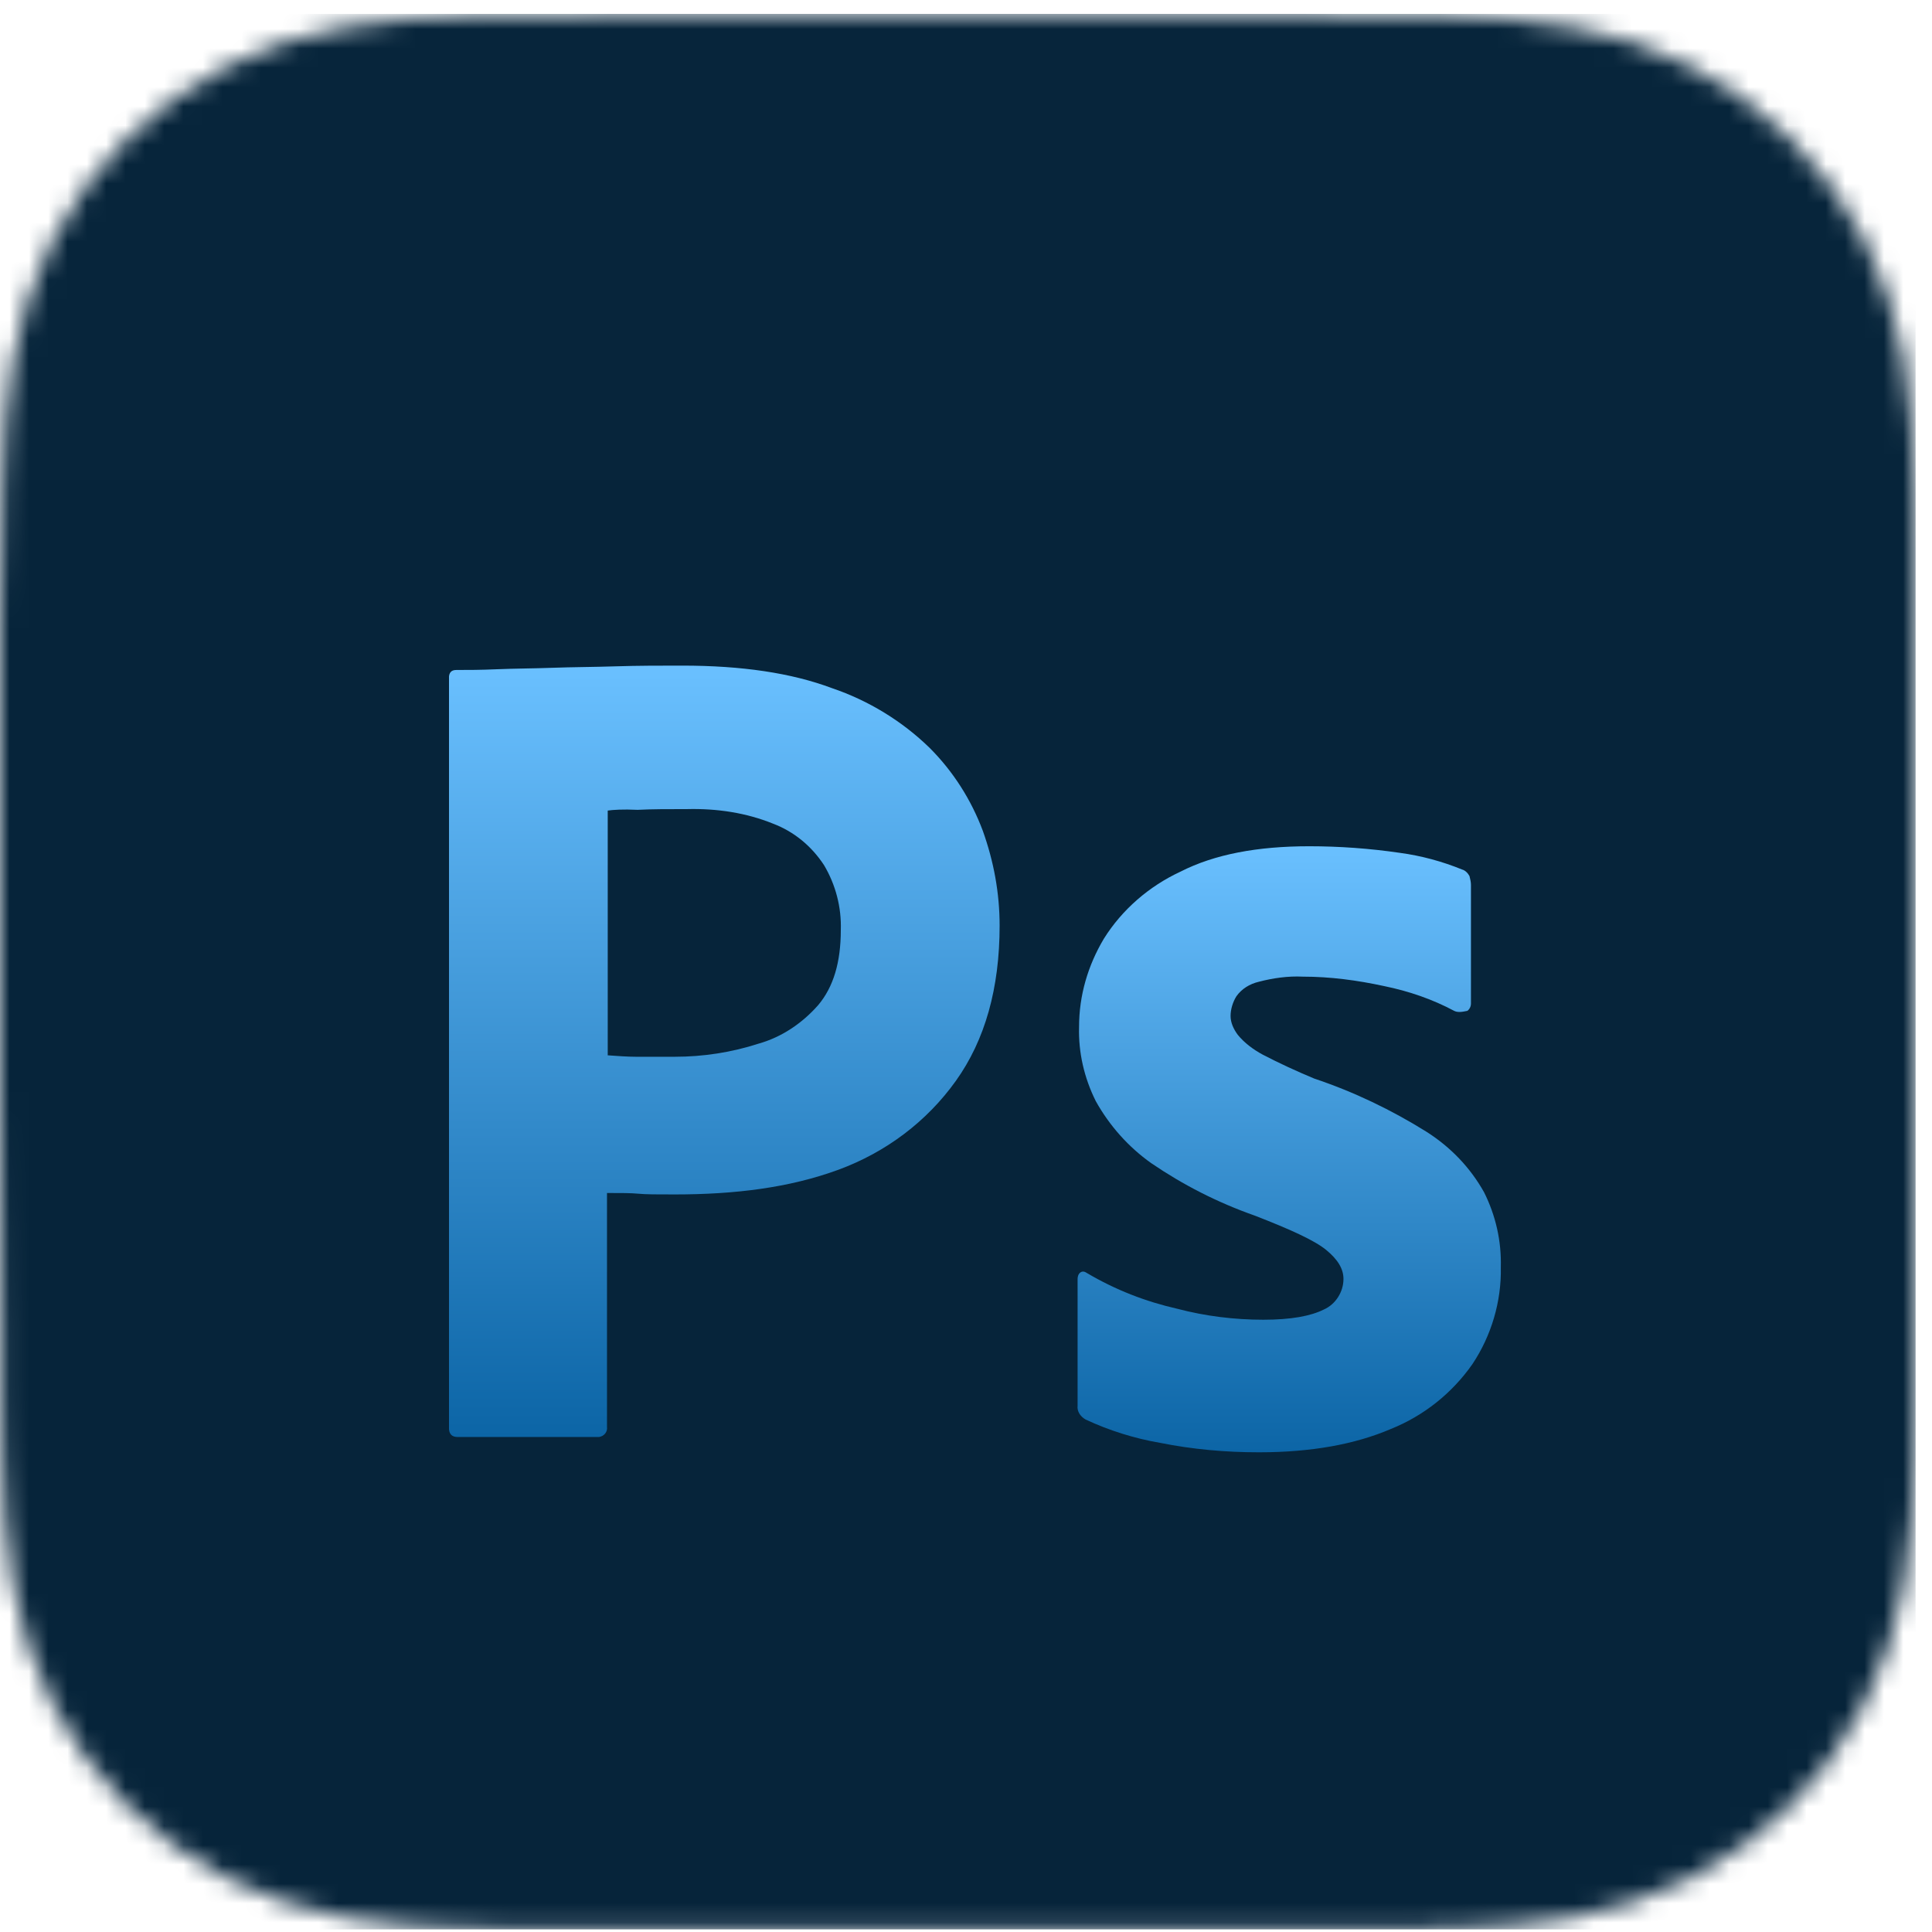 <svg width="100" height="100" viewBox="0 0 100 100" fill="none" xmlns="http://www.w3.org/2000/svg">
<g clip-path="url(#clip0_1069_1272)">
<mask id="mask0_1069_1272" style="mask-type:luminance" maskUnits="userSpaceOnUse" x="0" y="0" width="100" height="100">
<path fill-rule="evenodd" clip-rule="evenodd" d="M99.155 31.597C99.155 30.42 99.156 29.243 99.148 28.066C99.143 27.074 99.131 26.082 99.104 25.091C99.046 22.931 98.919 20.752 98.534 18.616C98.145 16.449 97.508 14.432 96.506 12.463C95.52 10.527 94.232 8.756 92.696 7.221C91.16 5.686 89.388 4.399 87.452 3.414C85.481 2.411 83.462 1.775 81.293 1.385C79.156 1.002 76.977 0.874 74.816 0.816C73.824 0.789 72.832 0.778 71.84 0.772C70.662 0.764 69.485 0.765 68.307 0.765L54.631 0.716H44.403L30.969 0.765C29.789 0.765 28.609 0.764 27.429 0.772C26.435 0.778 25.441 0.789 24.447 0.816C22.282 0.874 20.097 1.002 17.956 1.386C15.784 1.775 13.761 2.411 11.788 3.413C9.848 4.399 8.072 5.685 6.533 7.221C4.994 8.756 3.704 10.527 2.716 12.462C1.711 14.432 1.073 16.45 0.683 18.618C0.298 20.754 0.171 22.932 0.112 25.091C0.085 26.082 0.074 27.074 0.068 28.066C0.061 29.243 0 30.705 0 31.883L0 45.13L0 55.468L0.061 68.997C0.061 70.176 0.061 71.354 0.068 72.533C0.074 73.526 0.085 74.519 0.112 75.512C0.171 77.675 0.298 79.857 0.683 81.996C1.074 84.166 1.711 86.186 2.716 88.157C3.703 90.095 4.994 91.869 6.533 93.406C8.072 94.944 9.847 96.232 11.787 97.219C13.762 98.223 15.785 98.86 17.958 99.25C20.099 99.634 22.283 99.762 24.447 99.82C25.441 99.847 26.435 99.858 27.429 99.864C28.609 99.871 29.789 99.871 30.969 99.871L44.524 99.871H54.778L68.307 99.871C69.485 99.871 70.662 99.871 71.84 99.864C72.832 99.858 73.824 99.847 74.816 99.82C76.978 99.761 79.158 99.634 81.295 99.249C83.463 98.859 85.481 98.223 87.451 97.219C89.388 96.233 91.16 94.944 92.696 93.406C94.232 91.869 95.519 90.096 96.505 88.158C97.509 86.186 98.145 84.165 98.535 81.993C98.919 79.855 99.046 77.674 99.104 75.512C99.131 74.519 99.143 73.526 99.148 72.533C99.156 71.354 99.155 70.176 99.155 68.997C99.155 68.997 99.154 55.707 99.154 55.468V45.119C99.154 44.943 99.155 31.597 99.155 31.597Z" fill="white"/>
</mask>
<g mask="url(#mask0_1069_1272)">
<rect x="-6.98" y="-6.745" width="109.985" height="109.985" fill="#042239"/>
<g filter="url(#filter0_ii_1069_1272)">
<path fill-rule="evenodd" clip-rule="evenodd" d="M99.155 31.597C99.155 30.42 99.156 29.243 99.148 28.066C99.143 27.074 99.131 26.082 99.104 25.091C99.046 22.931 98.919 20.752 98.534 18.616C98.145 16.449 97.508 14.432 96.506 12.463C95.52 10.527 94.232 8.756 92.696 7.221C91.16 5.686 89.388 4.399 87.452 3.414C85.481 2.411 83.462 1.775 81.293 1.385C79.156 1.002 76.977 0.874 74.816 0.816C73.824 0.789 72.832 0.778 71.84 0.772C70.662 0.764 69.485 0.765 68.307 0.765L54.631 0.716H44.403L30.969 0.765C29.789 0.765 28.609 0.764 27.429 0.772C26.435 0.778 25.441 0.789 24.447 0.816C22.282 0.874 20.097 1.002 17.956 1.386C15.784 1.775 13.761 2.411 11.788 3.413C9.848 4.399 8.072 5.685 6.533 7.221C4.994 8.756 3.704 10.527 2.716 12.462C1.711 14.432 1.073 16.45 0.683 18.618C0.298 20.754 0.171 22.932 0.112 25.091C0.085 26.082 0.074 27.074 0.068 28.066C0.061 29.243 0 30.705 0 31.883L0 45.13L0 55.468L0.061 68.997C0.061 70.176 0.061 71.354 0.068 72.533C0.074 73.526 0.085 74.519 0.112 75.512C0.171 77.675 0.298 79.857 0.683 81.996C1.074 84.166 1.711 86.186 2.716 88.157C3.703 90.095 4.994 91.869 6.533 93.406C8.072 94.944 9.847 96.232 11.787 97.219C13.762 98.223 15.785 98.86 17.958 99.25C20.099 99.634 22.283 99.762 24.447 99.82C25.441 99.847 26.435 99.858 27.429 99.864C28.609 99.871 29.789 99.871 30.969 99.871L44.524 99.871H54.778L68.307 99.871C69.485 99.871 70.662 99.871 71.84 99.864C72.832 99.858 73.824 99.847 74.816 99.82C76.978 99.761 79.158 99.634 81.295 99.249C83.463 98.859 85.481 98.223 87.451 97.219C89.388 96.233 91.16 94.944 92.696 93.406C94.232 91.869 95.519 90.096 96.505 88.158C97.509 86.186 98.145 84.165 98.535 81.993C98.919 79.855 99.046 77.674 99.104 75.512C99.131 74.519 99.143 73.526 99.148 72.533C99.156 71.354 99.155 70.176 99.155 68.997C99.155 68.997 99.154 55.707 99.154 55.468V45.119C99.154 44.943 99.155 31.597 99.155 31.597Z" fill="url(#paint0_linear_1069_1272)" fill-opacity="0.01"/>
</g>
</g>
<g clip-path="url(#clip1_1069_1272)" filter="url(#filter1_dd_1069_1272)">
<path d="M23.236 69.59V30.794C23.236 30.53 23.349 30.379 23.613 30.379C24.254 30.379 24.858 30.379 25.725 30.341C26.63 30.303 27.572 30.303 28.59 30.266C29.608 30.228 30.701 30.228 31.87 30.19C33.039 30.153 34.17 30.153 35.301 30.153C38.393 30.153 40.957 30.53 43.068 31.321C44.953 31.962 46.688 33.018 48.12 34.413C49.327 35.62 50.269 37.09 50.873 38.711C51.438 40.295 51.74 41.916 51.74 43.613C51.74 46.855 50.986 49.532 49.478 51.643C47.969 53.755 45.858 55.338 43.407 56.243C40.844 57.186 38.016 57.525 34.924 57.525C34.019 57.525 33.416 57.525 33.039 57.487C32.662 57.45 32.134 57.45 31.418 57.45V69.552C31.456 69.816 31.267 70.042 31.003 70.08C30.965 70.08 30.928 70.08 30.852 70.08H23.689C23.387 70.08 23.236 69.929 23.236 69.59ZM31.456 37.656V50.324C31.983 50.361 32.474 50.399 32.926 50.399H34.924C36.395 50.399 37.865 50.173 39.26 49.721C40.467 49.381 41.522 48.665 42.352 47.722C43.144 46.78 43.52 45.498 43.52 43.839C43.558 42.67 43.257 41.501 42.653 40.483C42.012 39.503 41.108 38.749 40.014 38.334C38.619 37.769 37.111 37.542 35.565 37.58C34.585 37.58 33.718 37.58 33.001 37.618C32.247 37.58 31.72 37.618 31.456 37.656Z" fill="url(#paint1_linear_1069_1272)"/>
<path d="M75.269 48.024C74.138 47.42 72.931 47.006 71.649 46.742C70.254 46.44 68.859 46.252 67.427 46.252C66.672 46.214 65.881 46.327 65.164 46.515C64.674 46.629 64.26 46.892 63.995 47.27C63.807 47.571 63.694 47.948 63.694 48.288C63.694 48.627 63.845 48.966 64.071 49.268C64.41 49.682 64.863 50.022 65.353 50.286C66.22 50.738 67.125 51.153 68.03 51.53C70.066 52.209 72.026 53.151 73.836 54.282C75.08 55.074 76.098 56.13 76.815 57.412C77.418 58.618 77.719 59.938 77.682 61.295C77.719 63.067 77.192 64.839 76.211 66.309C75.156 67.818 73.685 68.986 71.989 69.665C70.141 70.457 67.879 70.872 65.164 70.872C63.43 70.872 61.733 70.721 60.037 70.381C58.717 70.155 57.398 69.74 56.191 69.175C55.927 69.024 55.739 68.76 55.776 68.459V61.898C55.776 61.785 55.814 61.634 55.927 61.559C56.04 61.483 56.153 61.521 56.266 61.597C57.737 62.464 59.283 63.067 60.942 63.444C62.374 63.821 63.882 64.01 65.391 64.01C66.823 64.01 67.841 63.821 68.52 63.482C69.123 63.218 69.538 62.577 69.538 61.898C69.538 61.37 69.236 60.88 68.633 60.39C68.03 59.9 66.786 59.334 64.938 58.618C63.015 57.94 61.243 57.035 59.584 55.904C58.416 55.074 57.435 53.981 56.719 52.699C56.116 51.492 55.814 50.173 55.852 48.853C55.852 47.232 56.304 45.686 57.134 44.291C58.076 42.783 59.471 41.576 61.092 40.822C62.864 39.917 65.089 39.503 67.766 39.503C69.312 39.503 70.895 39.616 72.441 39.842C73.572 39.993 74.665 40.294 75.683 40.709C75.834 40.747 75.985 40.898 76.061 41.048C76.098 41.199 76.136 41.35 76.136 41.501V47.647C76.136 47.797 76.061 47.948 75.947 48.024C75.608 48.099 75.42 48.099 75.269 48.024Z" fill="url(#paint2_linear_1069_1272)"/>
</g>
</g>
<defs>
<filter id="filter0_ii_1069_1272" x="0" y="-1.691" width="99.155" height="103.247" filterUnits="userSpaceOnUse" color-interpolation-filters="sRGB">
<feFlood flood-opacity="0" result="BackgroundImageFix"/>
<feBlend mode="normal" in="SourceGraphic" in2="BackgroundImageFix" result="shape"/>
<feColorMatrix in="SourceAlpha" type="matrix" values="0 0 0 0 0 0 0 0 0 0 0 0 0 0 0 0 0 0 127 0" result="hardAlpha"/>
<feOffset dy="-2.407"/>
<feGaussianBlur stdDeviation="2.407"/>
<feComposite in2="hardAlpha" operator="arithmetic" k2="-1" k3="1"/>
<feColorMatrix type="matrix" values="0 0 0 0 0 0 0 0 0 0 0 0 0 0 0 0 0 0 0.3 0"/>
<feBlend mode="normal" in2="shape" result="effect1_innerShadow_1069_1272"/>
<feColorMatrix in="SourceAlpha" type="matrix" values="0 0 0 0 0 0 0 0 0 0 0 0 0 0 0 0 0 0 127 0" result="hardAlpha"/>
<feOffset dy="1.685"/>
<feGaussianBlur stdDeviation="3.851"/>
<feComposite in2="hardAlpha" operator="arithmetic" k2="-1" k3="1"/>
<feColorMatrix type="matrix" values="0 0 0 0 1 0 0 0 0 1 0 0 0 0 1 0 0 0 0.15 0"/>
<feBlend mode="normal" in2="effect1_innerShadow_1069_1272" result="effect2_innerShadow_1069_1272"/>
</filter>
<filter id="filter1_dd_1069_1272" x="11.778" y="21.556" width="77.373" height="63.644" filterUnits="userSpaceOnUse" color-interpolation-filters="sRGB">
<feFlood flood-opacity="0" result="BackgroundImageFix"/>
<feColorMatrix in="SourceAlpha" type="matrix" values="0 0 0 0 0 0 0 0 0 0 0 0 0 0 0 0 0 0 127 0" result="hardAlpha"/>
<feMorphology radius="2.866" operator="dilate" in="SourceAlpha" result="effect1_dropShadow_1069_1272"/>
<feOffset dy="2.866"/>
<feGaussianBlur stdDeviation="4.298"/>
<feColorMatrix type="matrix" values="0 0 0 0 0 0 0 0 0 0 0 0 0 0 0 0 0 0 0.15 0"/>
<feBlend mode="normal" in2="BackgroundImageFix" result="effect1_dropShadow_1069_1272"/>
<feColorMatrix in="SourceAlpha" type="matrix" values="0 0 0 0 0 0 0 0 0 0 0 0 0 0 0 0 0 0 127 0" result="hardAlpha"/>
<feOffset dy="1.433"/>
<feGaussianBlur stdDeviation="1.433"/>
<feColorMatrix type="matrix" values="0 0 0 0 0 0 0 0 0 0 0 0 0 0 0 0 0 0 0.3 0"/>
<feBlend mode="normal" in2="effect1_dropShadow_1069_1272" result="effect2_dropShadow_1069_1272"/>
<feBlend mode="normal" in="SourceGraphic" in2="effect2_dropShadow_1069_1272" result="shape"/>
</filter>
<linearGradient id="paint0_linear_1069_1272" x1="-33.831" y1="0.716" x2="-33.831" y2="167.533" gradientUnits="userSpaceOnUse">
<stop stop-color="white"/>
<stop offset="0.49" stop-color="#EFEFEF"/>
<stop offset="1" stop-color="#C0C0C0"/>
</linearGradient>
<linearGradient id="paint1_linear_1069_1272" x1="37.488" y1="30.153" x2="37.488" y2="70.08" gradientUnits="userSpaceOnUse">
<stop stop-color="#6AC0FF"/>
<stop offset="1" stop-color="#0C65A6"/>
</linearGradient>
<linearGradient id="paint2_linear_1069_1272" x1="66.728" y1="39.503" x2="66.728" y2="70.872" gradientUnits="userSpaceOnUse">
<stop stop-color="#6AC0FF"/>
<stop offset="1" stop-color="#0C65A6"/>
</linearGradient>
<clipPath id="clip0_1069_1272">
<rect width="99.155" height="99.155" fill="white" transform="translate(0 0.716)"/>
</clipPath>
<clipPath id="clip1_1069_1272">
<rect width="54.448" height="40.719" fill="white" transform="translate(23.24 30.153)"/>
</clipPath>
</defs>
</svg>

